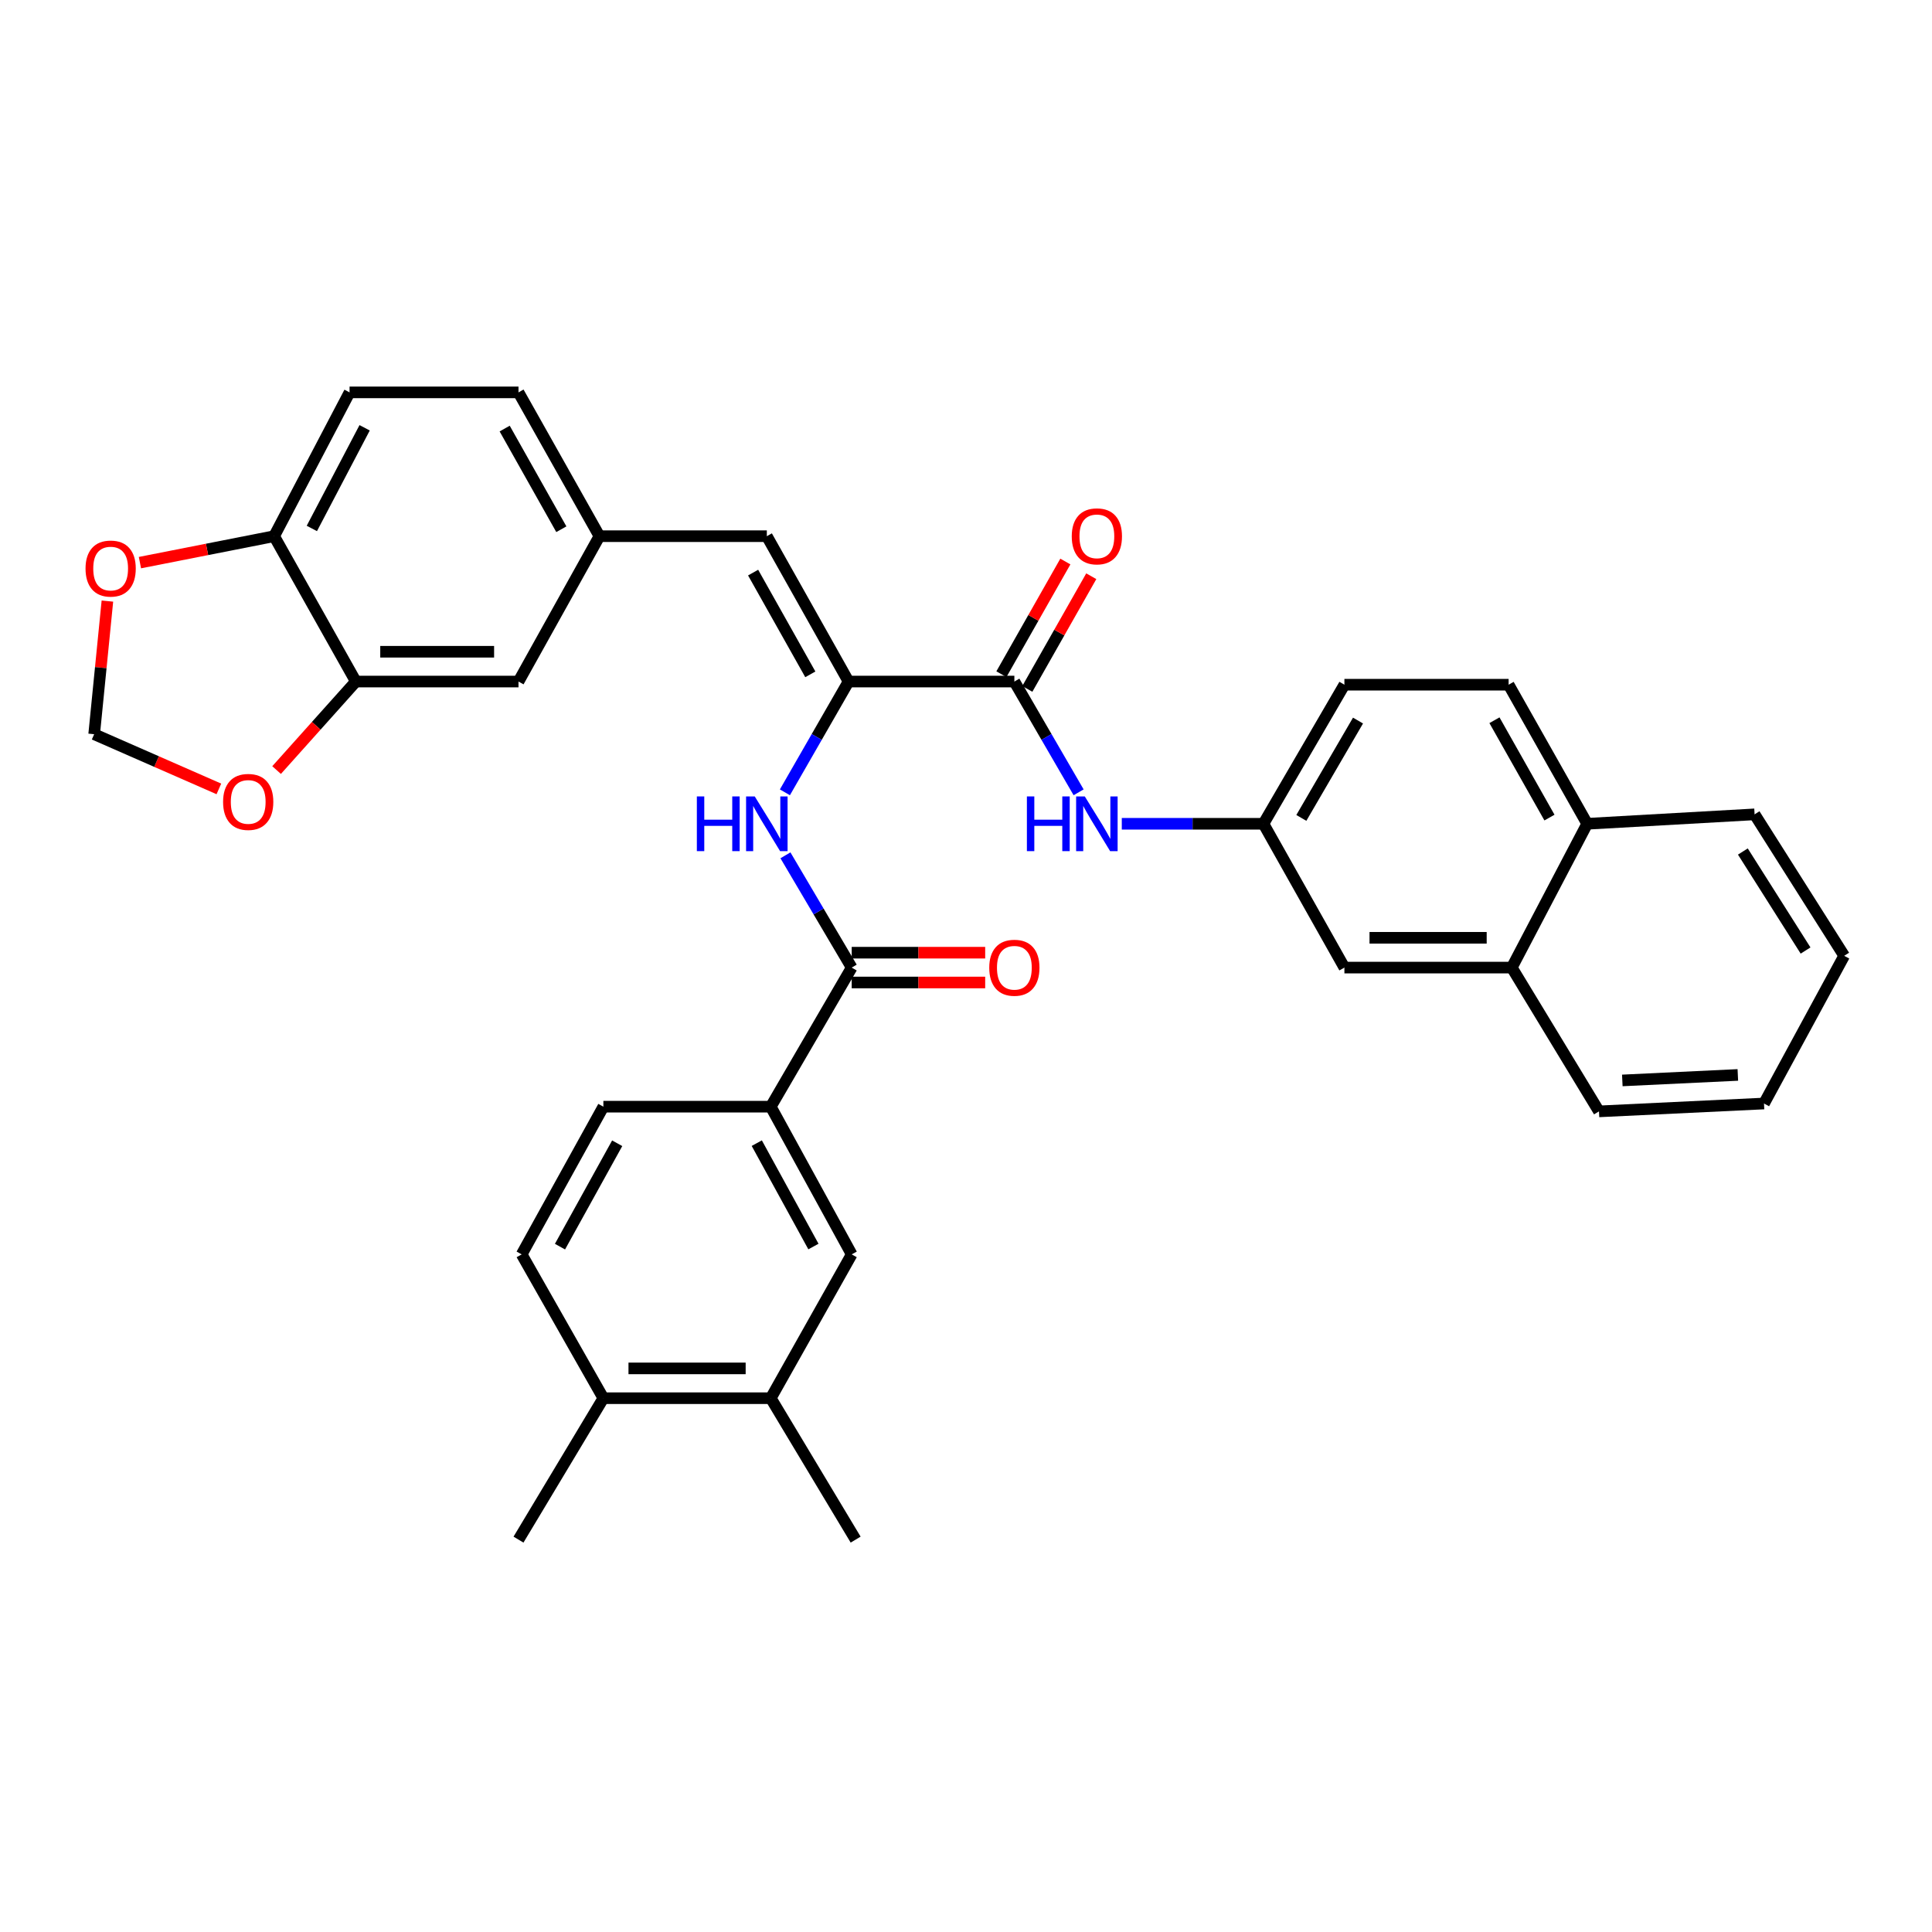 <?xml version='1.0' encoding='iso-8859-1'?>
<svg version='1.1' baseProfile='full'
              xmlns='http://www.w3.org/2000/svg'
                      xmlns:rdkit='http://www.rdkit.org/xml'
                      xmlns:xlink='http://www.w3.org/1999/xlink'
                  xml:space='preserve'
width='1000px' height='1000px' viewBox='0 0 1000 1000'>
<!-- END OF HEADER -->
<rect style='opacity:1.0;fill:#FFFFFF;stroke:none' width='1000' height='1000' x='0' y='0'> </rect>
<path class='bond-0' d='M 439.212,352.768 L 525.034,352.768' style='fill:none;fill-rule:evenodd;stroke:#000000;stroke-width:6px;stroke-linecap:butt;stroke-linejoin:miter;stroke-opacity:1' />
<path class='bond-2' d='M 439.212,352.768 L 422.739,381.437' style='fill:none;fill-rule:evenodd;stroke:#000000;stroke-width:6px;stroke-linecap:butt;stroke-linejoin:miter;stroke-opacity:1' />
<path class='bond-2' d='M 422.739,381.437 L 406.265,410.106' style='fill:none;fill-rule:evenodd;stroke:#0000FF;stroke-width:6px;stroke-linecap:butt;stroke-linejoin:miter;stroke-opacity:1' />
<path class='bond-3' d='M 439.212,352.768 L 396.909,277.528' style='fill:none;fill-rule:evenodd;stroke:#000000;stroke-width:6px;stroke-linecap:butt;stroke-linejoin:miter;stroke-opacity:1' />
<path class='bond-3' d='M 419.422,349.041 L 389.811,296.373' style='fill:none;fill-rule:evenodd;stroke:#000000;stroke-width:6px;stroke-linecap:butt;stroke-linejoin:miter;stroke-opacity:1' />
<path class='bond-4' d='M 525.034,352.768 L 541.662,381.434' style='fill:none;fill-rule:evenodd;stroke:#000000;stroke-width:6px;stroke-linecap:butt;stroke-linejoin:miter;stroke-opacity:1' />
<path class='bond-4' d='M 541.662,381.434 L 558.291,410.101' style='fill:none;fill-rule:evenodd;stroke:#0000FF;stroke-width:6px;stroke-linecap:butt;stroke-linejoin:miter;stroke-opacity:1' />
<path class='bond-16' d='M 531.74,356.575 L 548.29,327.416' style='fill:none;fill-rule:evenodd;stroke:#000000;stroke-width:6px;stroke-linecap:butt;stroke-linejoin:miter;stroke-opacity:1' />
<path class='bond-16' d='M 548.29,327.416 L 564.84,298.258' style='fill:none;fill-rule:evenodd;stroke:#FF0000;stroke-width:6px;stroke-linecap:butt;stroke-linejoin:miter;stroke-opacity:1' />
<path class='bond-16' d='M 518.327,348.961 L 534.877,319.803' style='fill:none;fill-rule:evenodd;stroke:#000000;stroke-width:6px;stroke-linecap:butt;stroke-linejoin:miter;stroke-opacity:1' />
<path class='bond-16' d='M 534.877,319.803 L 551.427,290.644' style='fill:none;fill-rule:evenodd;stroke:#FF0000;stroke-width:6px;stroke-linecap:butt;stroke-linejoin:miter;stroke-opacity:1' />
<path class='bond-1' d='M 440.84,500.823 L 423.691,471.766' style='fill:none;fill-rule:evenodd;stroke:#000000;stroke-width:6px;stroke-linecap:butt;stroke-linejoin:miter;stroke-opacity:1' />
<path class='bond-1' d='M 423.691,471.766 L 406.542,442.709' style='fill:none;fill-rule:evenodd;stroke:#0000FF;stroke-width:6px;stroke-linecap:butt;stroke-linejoin:miter;stroke-opacity:1' />
<path class='bond-5' d='M 440.84,500.823 L 398.949,572.815' style='fill:none;fill-rule:evenodd;stroke:#000000;stroke-width:6px;stroke-linecap:butt;stroke-linejoin:miter;stroke-opacity:1' />
<path class='bond-17' d='M 440.84,508.534 L 475.384,508.534' style='fill:none;fill-rule:evenodd;stroke:#000000;stroke-width:6px;stroke-linecap:butt;stroke-linejoin:miter;stroke-opacity:1' />
<path class='bond-17' d='M 475.384,508.534 L 509.929,508.534' style='fill:none;fill-rule:evenodd;stroke:#FF0000;stroke-width:6px;stroke-linecap:butt;stroke-linejoin:miter;stroke-opacity:1' />
<path class='bond-17' d='M 440.84,493.111 L 475.384,493.111' style='fill:none;fill-rule:evenodd;stroke:#000000;stroke-width:6px;stroke-linecap:butt;stroke-linejoin:miter;stroke-opacity:1' />
<path class='bond-17' d='M 475.384,493.111 L 509.929,493.111' style='fill:none;fill-rule:evenodd;stroke:#FF0000;stroke-width:6px;stroke-linecap:butt;stroke-linejoin:miter;stroke-opacity:1' />
<path class='bond-11' d='M 396.909,277.528 L 310.273,277.528' style='fill:none;fill-rule:evenodd;stroke:#000000;stroke-width:6px;stroke-linecap:butt;stroke-linejoin:miter;stroke-opacity:1' />
<path class='bond-13' d='M 580.634,426.388 L 617.295,426.388' style='fill:none;fill-rule:evenodd;stroke:#0000FF;stroke-width:6px;stroke-linecap:butt;stroke-linejoin:miter;stroke-opacity:1' />
<path class='bond-13' d='M 617.295,426.388 L 653.955,426.388' style='fill:none;fill-rule:evenodd;stroke:#000000;stroke-width:6px;stroke-linecap:butt;stroke-linejoin:miter;stroke-opacity:1' />
<path class='bond-7' d='M 398.949,572.815 L 440.84,649.263' style='fill:none;fill-rule:evenodd;stroke:#000000;stroke-width:6px;stroke-linecap:butt;stroke-linejoin:miter;stroke-opacity:1' />
<path class='bond-7' d='M 391.707,591.694 L 421.03,645.207' style='fill:none;fill-rule:evenodd;stroke:#000000;stroke-width:6px;stroke-linecap:butt;stroke-linejoin:miter;stroke-opacity:1' />
<path class='bond-21' d='M 398.949,572.815 L 312.304,572.815' style='fill:none;fill-rule:evenodd;stroke:#000000;stroke-width:6px;stroke-linecap:butt;stroke-linejoin:miter;stroke-opacity:1' />
<path class='bond-6' d='M 184.188,352.768 L 268.374,352.768' style='fill:none;fill-rule:evenodd;stroke:#000000;stroke-width:6px;stroke-linecap:butt;stroke-linejoin:miter;stroke-opacity:1' />
<path class='bond-6' d='M 196.816,337.345 L 255.746,337.345' style='fill:none;fill-rule:evenodd;stroke:#000000;stroke-width:6px;stroke-linecap:butt;stroke-linejoin:miter;stroke-opacity:1' />
<path class='bond-10' d='M 184.188,352.768 L 163.675,375.676' style='fill:none;fill-rule:evenodd;stroke:#000000;stroke-width:6px;stroke-linecap:butt;stroke-linejoin:miter;stroke-opacity:1' />
<path class='bond-10' d='M 163.675,375.676 L 143.161,398.584' style='fill:none;fill-rule:evenodd;stroke:#FF0000;stroke-width:6px;stroke-linecap:butt;stroke-linejoin:miter;stroke-opacity:1' />
<path class='bond-34' d='M 184.188,352.768 L 141.894,277.528' style='fill:none;fill-rule:evenodd;stroke:#000000;stroke-width:6px;stroke-linecap:butt;stroke-linejoin:miter;stroke-opacity:1' />
<path class='bond-8' d='M 440.84,649.263 L 398.949,723.706' style='fill:none;fill-rule:evenodd;stroke:#000000;stroke-width:6px;stroke-linecap:butt;stroke-linejoin:miter;stroke-opacity:1' />
<path class='bond-28' d='M 398.949,723.706 L 442.879,796.906' style='fill:none;fill-rule:evenodd;stroke:#000000;stroke-width:6px;stroke-linecap:butt;stroke-linejoin:miter;stroke-opacity:1' />
<path class='bond-36' d='M 398.949,723.706 L 312.304,723.706' style='fill:none;fill-rule:evenodd;stroke:#000000;stroke-width:6px;stroke-linecap:butt;stroke-linejoin:miter;stroke-opacity:1' />
<path class='bond-36' d='M 385.952,708.282 L 325.301,708.282' style='fill:none;fill-rule:evenodd;stroke:#000000;stroke-width:6px;stroke-linecap:butt;stroke-linejoin:miter;stroke-opacity:1' />
<path class='bond-9' d='M 141.894,277.528 L 180.932,203.094' style='fill:none;fill-rule:evenodd;stroke:#000000;stroke-width:6px;stroke-linecap:butt;stroke-linejoin:miter;stroke-opacity:1' />
<path class='bond-9' d='M 161.409,273.527 L 188.735,221.423' style='fill:none;fill-rule:evenodd;stroke:#000000;stroke-width:6px;stroke-linecap:butt;stroke-linejoin:miter;stroke-opacity:1' />
<path class='bond-12' d='M 141.894,277.528 L 107.161,284.372' style='fill:none;fill-rule:evenodd;stroke:#000000;stroke-width:6px;stroke-linecap:butt;stroke-linejoin:miter;stroke-opacity:1' />
<path class='bond-12' d='M 107.161,284.372 L 72.428,291.216' style='fill:none;fill-rule:evenodd;stroke:#FF0000;stroke-width:6px;stroke-linecap:butt;stroke-linejoin:miter;stroke-opacity:1' />
<path class='bond-14' d='M 113.291,408.336 L 81.014,394.18' style='fill:none;fill-rule:evenodd;stroke:#FF0000;stroke-width:6px;stroke-linecap:butt;stroke-linejoin:miter;stroke-opacity:1' />
<path class='bond-14' d='M 81.014,394.18 L 48.738,380.024' style='fill:none;fill-rule:evenodd;stroke:#000000;stroke-width:6px;stroke-linecap:butt;stroke-linejoin:miter;stroke-opacity:1' />
<path class='bond-15' d='M 310.273,277.528 L 268.374,352.768' style='fill:none;fill-rule:evenodd;stroke:#000000;stroke-width:6px;stroke-linecap:butt;stroke-linejoin:miter;stroke-opacity:1' />
<path class='bond-26' d='M 310.273,277.528 L 268.374,203.094' style='fill:none;fill-rule:evenodd;stroke:#000000;stroke-width:6px;stroke-linecap:butt;stroke-linejoin:miter;stroke-opacity:1' />
<path class='bond-26' d='M 290.548,273.929 L 261.218,221.825' style='fill:none;fill-rule:evenodd;stroke:#000000;stroke-width:6px;stroke-linecap:butt;stroke-linejoin:miter;stroke-opacity:1' />
<path class='bond-35' d='M 55.59,311.119 L 52.164,345.571' style='fill:none;fill-rule:evenodd;stroke:#FF0000;stroke-width:6px;stroke-linecap:butt;stroke-linejoin:miter;stroke-opacity:1' />
<path class='bond-35' d='M 52.164,345.571 L 48.738,380.024' style='fill:none;fill-rule:evenodd;stroke:#000000;stroke-width:6px;stroke-linecap:butt;stroke-linejoin:miter;stroke-opacity:1' />
<path class='bond-19' d='M 653.955,426.388 L 695.863,500.823' style='fill:none;fill-rule:evenodd;stroke:#000000;stroke-width:6px;stroke-linecap:butt;stroke-linejoin:miter;stroke-opacity:1' />
<path class='bond-27' d='M 653.955,426.388 L 695.863,354.405' style='fill:none;fill-rule:evenodd;stroke:#000000;stroke-width:6px;stroke-linecap:butt;stroke-linejoin:miter;stroke-opacity:1' />
<path class='bond-27' d='M 673.57,423.351 L 702.906,372.962' style='fill:none;fill-rule:evenodd;stroke:#000000;stroke-width:6px;stroke-linecap:butt;stroke-linejoin:miter;stroke-opacity:1' />
<path class='bond-18' d='M 782.499,500.823 L 695.863,500.823' style='fill:none;fill-rule:evenodd;stroke:#000000;stroke-width:6px;stroke-linecap:butt;stroke-linejoin:miter;stroke-opacity:1' />
<path class='bond-18' d='M 769.504,485.399 L 708.859,485.399' style='fill:none;fill-rule:evenodd;stroke:#000000;stroke-width:6px;stroke-linecap:butt;stroke-linejoin:miter;stroke-opacity:1' />
<path class='bond-29' d='M 782.499,500.823 L 827.629,575.248' style='fill:none;fill-rule:evenodd;stroke:#000000;stroke-width:6px;stroke-linecap:butt;stroke-linejoin:miter;stroke-opacity:1' />
<path class='bond-37' d='M 782.499,500.823 L 821.528,426.388' style='fill:none;fill-rule:evenodd;stroke:#000000;stroke-width:6px;stroke-linecap:butt;stroke-linejoin:miter;stroke-opacity:1' />
<path class='bond-20' d='M 312.304,723.706 L 270.01,649.263' style='fill:none;fill-rule:evenodd;stroke:#000000;stroke-width:6px;stroke-linecap:butt;stroke-linejoin:miter;stroke-opacity:1' />
<path class='bond-30' d='M 312.304,723.706 L 268.374,796.906' style='fill:none;fill-rule:evenodd;stroke:#000000;stroke-width:6px;stroke-linecap:butt;stroke-linejoin:miter;stroke-opacity:1' />
<path class='bond-22' d='M 312.304,572.815 L 270.01,649.263' style='fill:none;fill-rule:evenodd;stroke:#000000;stroke-width:6px;stroke-linecap:butt;stroke-linejoin:miter;stroke-opacity:1' />
<path class='bond-22' d='M 319.456,591.748 L 289.85,645.262' style='fill:none;fill-rule:evenodd;stroke:#000000;stroke-width:6px;stroke-linecap:butt;stroke-linejoin:miter;stroke-opacity:1' />
<path class='bond-23' d='M 821.528,426.388 L 780.854,354.405' style='fill:none;fill-rule:evenodd;stroke:#000000;stroke-width:6px;stroke-linecap:butt;stroke-linejoin:miter;stroke-opacity:1' />
<path class='bond-23' d='M 801.999,423.178 L 773.527,372.79' style='fill:none;fill-rule:evenodd;stroke:#000000;stroke-width:6px;stroke-linecap:butt;stroke-linejoin:miter;stroke-opacity:1' />
<path class='bond-31' d='M 821.528,426.388 L 908.173,421.504' style='fill:none;fill-rule:evenodd;stroke:#000000;stroke-width:6px;stroke-linecap:butt;stroke-linejoin:miter;stroke-opacity:1' />
<path class='bond-24' d='M 180.932,203.094 L 268.374,203.094' style='fill:none;fill-rule:evenodd;stroke:#000000;stroke-width:6px;stroke-linecap:butt;stroke-linejoin:miter;stroke-opacity:1' />
<path class='bond-25' d='M 780.854,354.405 L 695.863,354.405' style='fill:none;fill-rule:evenodd;stroke:#000000;stroke-width:6px;stroke-linecap:butt;stroke-linejoin:miter;stroke-opacity:1' />
<path class='bond-32' d='M 827.629,575.248 L 913.048,571.178' style='fill:none;fill-rule:evenodd;stroke:#000000;stroke-width:6px;stroke-linecap:butt;stroke-linejoin:miter;stroke-opacity:1' />
<path class='bond-32' d='M 839.708,559.232 L 899.501,556.383' style='fill:none;fill-rule:evenodd;stroke:#000000;stroke-width:6px;stroke-linecap:butt;stroke-linejoin:miter;stroke-opacity:1' />
<path class='bond-33' d='M 908.173,421.504 L 954.545,494.722' style='fill:none;fill-rule:evenodd;stroke:#000000;stroke-width:6px;stroke-linecap:butt;stroke-linejoin:miter;stroke-opacity:1' />
<path class='bond-33' d='M 902.099,440.739 L 934.56,491.992' style='fill:none;fill-rule:evenodd;stroke:#000000;stroke-width:6px;stroke-linecap:butt;stroke-linejoin:miter;stroke-opacity:1' />
<path class='bond-38' d='M 913.048,571.178 L 954.545,494.722' style='fill:none;fill-rule:evenodd;stroke:#000000;stroke-width:6px;stroke-linecap:butt;stroke-linejoin:miter;stroke-opacity:1' />
<path  class='atom-3' d='M 360.689 412.228
L 364.529 412.228
L 364.529 424.268
L 379.009 424.268
L 379.009 412.228
L 382.849 412.228
L 382.849 440.548
L 379.009 440.548
L 379.009 427.468
L 364.529 427.468
L 364.529 440.548
L 360.689 440.548
L 360.689 412.228
' fill='#0000FF'/>
<path  class='atom-3' d='M 390.649 412.228
L 399.929 427.228
Q 400.849 428.708, 402.329 431.388
Q 403.809 434.068, 403.889 434.228
L 403.889 412.228
L 407.649 412.228
L 407.649 440.548
L 403.769 440.548
L 393.809 424.148
Q 392.649 422.228, 391.409 420.028
Q 390.209 417.828, 389.849 417.148
L 389.849 440.548
L 386.169 440.548
L 386.169 412.228
L 390.649 412.228
' fill='#0000FF'/>
<path  class='atom-5' d='M 531.519 412.228
L 535.359 412.228
L 535.359 424.268
L 549.839 424.268
L 549.839 412.228
L 553.679 412.228
L 553.679 440.548
L 549.839 440.548
L 549.839 427.468
L 535.359 427.468
L 535.359 440.548
L 531.519 440.548
L 531.519 412.228
' fill='#0000FF'/>
<path  class='atom-5' d='M 561.479 412.228
L 570.759 427.228
Q 571.679 428.708, 573.159 431.388
Q 574.639 434.068, 574.719 434.228
L 574.719 412.228
L 578.479 412.228
L 578.479 440.548
L 574.599 440.548
L 564.639 424.148
Q 563.479 422.228, 562.239 420.028
Q 561.039 417.828, 560.679 417.148
L 560.679 440.548
L 556.999 440.548
L 556.999 412.228
L 561.479 412.228
' fill='#0000FF'/>
<path  class='atom-11' d='M 115.468 415.072
Q 115.468 408.272, 118.828 404.472
Q 122.188 400.672, 128.468 400.672
Q 134.748 400.672, 138.108 404.472
Q 141.468 408.272, 141.468 415.072
Q 141.468 421.952, 138.068 425.872
Q 134.668 429.752, 128.468 429.752
Q 122.228 429.752, 118.828 425.872
Q 115.468 421.992, 115.468 415.072
M 128.468 426.552
Q 132.788 426.552, 135.108 423.672
Q 137.468 420.752, 137.468 415.072
Q 137.468 409.512, 135.108 406.712
Q 132.788 403.872, 128.468 403.872
Q 124.148 403.872, 121.788 406.672
Q 119.468 409.472, 119.468 415.072
Q 119.468 420.792, 121.788 423.672
Q 124.148 426.552, 128.468 426.552
' fill='#FF0000'/>
<path  class='atom-13' d='M 44.272 294.282
Q 44.272 287.482, 47.632 283.682
Q 50.992 279.882, 57.272 279.882
Q 63.552 279.882, 66.912 283.682
Q 70.272 287.482, 70.272 294.282
Q 70.272 301.162, 66.872 305.082
Q 63.472 308.962, 57.272 308.962
Q 51.032 308.962, 47.632 305.082
Q 44.272 301.202, 44.272 294.282
M 57.272 305.762
Q 61.592 305.762, 63.912 302.882
Q 66.272 299.962, 66.272 294.282
Q 66.272 288.722, 63.912 285.922
Q 61.592 283.082, 57.272 283.082
Q 52.952 283.082, 50.592 285.882
Q 48.272 288.682, 48.272 294.282
Q 48.272 300.002, 50.592 302.882
Q 52.952 305.762, 57.272 305.762
' fill='#FF0000'/>
<path  class='atom-17' d='M 554.739 277.608
Q 554.739 270.808, 558.099 267.008
Q 561.459 263.208, 567.739 263.208
Q 574.019 263.208, 577.379 267.008
Q 580.739 270.808, 580.739 277.608
Q 580.739 284.488, 577.339 288.408
Q 573.939 292.288, 567.739 292.288
Q 561.499 292.288, 558.099 288.408
Q 554.739 284.528, 554.739 277.608
M 567.739 289.088
Q 572.059 289.088, 574.379 286.208
Q 576.739 283.288, 576.739 277.608
Q 576.739 272.048, 574.379 269.248
Q 572.059 266.408, 567.739 266.408
Q 563.419 266.408, 561.059 269.208
Q 558.739 272.008, 558.739 277.608
Q 558.739 283.328, 561.059 286.208
Q 563.419 289.088, 567.739 289.088
' fill='#FF0000'/>
<path  class='atom-18' d='M 512.034 500.903
Q 512.034 494.103, 515.394 490.303
Q 518.754 486.503, 525.034 486.503
Q 531.314 486.503, 534.674 490.303
Q 538.034 494.103, 538.034 500.903
Q 538.034 507.783, 534.634 511.703
Q 531.234 515.583, 525.034 515.583
Q 518.794 515.583, 515.394 511.703
Q 512.034 507.823, 512.034 500.903
M 525.034 512.383
Q 529.354 512.383, 531.674 509.503
Q 534.034 506.583, 534.034 500.903
Q 534.034 495.343, 531.674 492.543
Q 529.354 489.703, 525.034 489.703
Q 520.714 489.703, 518.354 492.503
Q 516.034 495.303, 516.034 500.903
Q 516.034 506.623, 518.354 509.503
Q 520.714 512.383, 525.034 512.383
' fill='#FF0000'/>
</svg>

